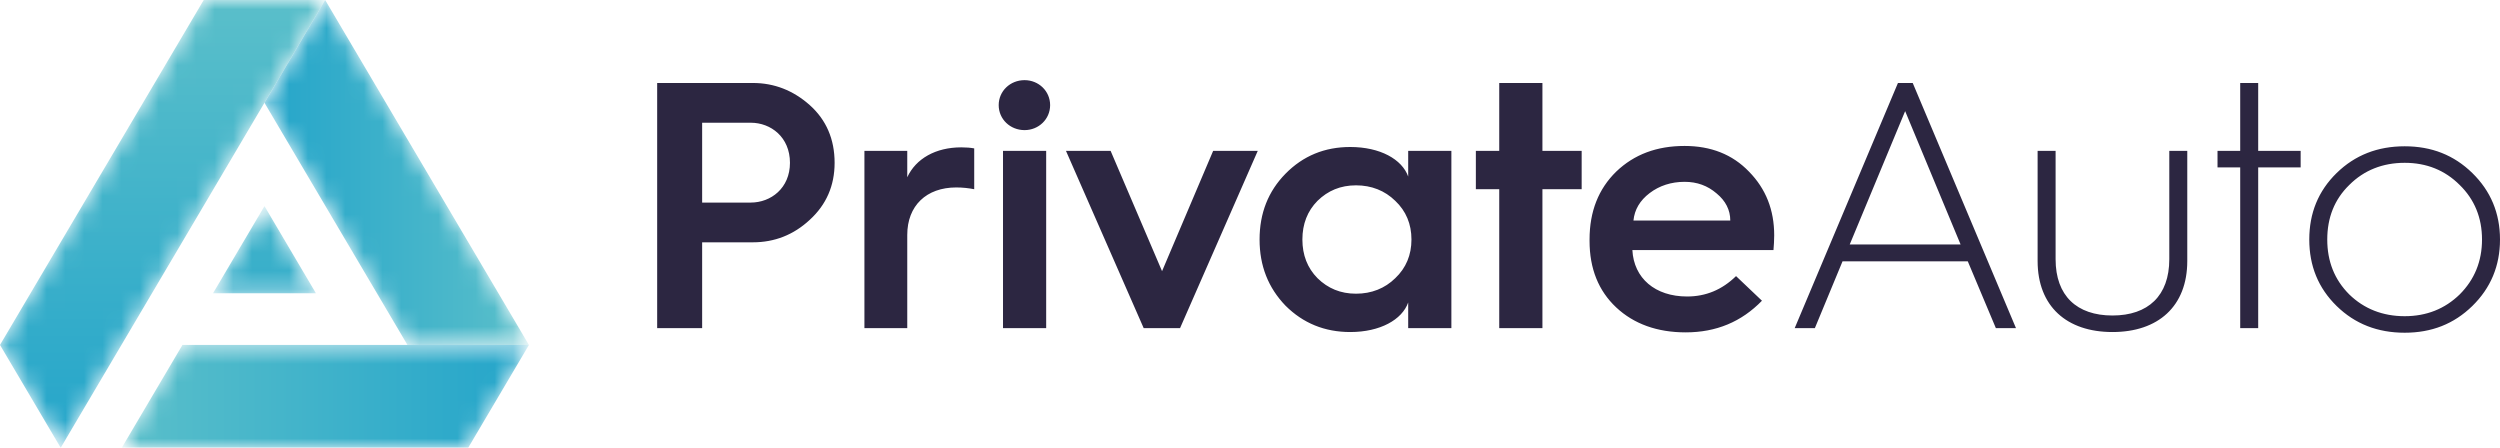 <svg width="134" height="24" viewBox="0 0 134 24" fill="none" xmlns="http://www.w3.org/2000/svg">
<path fill-rule="evenodd" clip-rule="evenodd" d="M124.741 12.838C124.741 14.007 125.127 14.988 125.919 15.78C126.711 16.552 127.714 16.948 128.89 16.948C130.065 16.948 131.049 16.552 131.841 15.78C132.632 14.988 133.036 14.007 133.036 12.838C133.036 11.669 132.632 10.688 131.841 9.916C131.049 9.123 130.065 8.727 128.89 8.727C127.714 8.727 126.711 9.123 125.919 9.916C125.127 10.688 124.741 11.669 124.741 12.838ZM123.777 12.838C123.777 11.424 124.26 10.236 125.244 9.274C126.228 8.313 127.442 7.841 128.89 7.841C130.337 7.841 131.532 8.313 132.516 9.274C133.5 10.236 134 11.424 134 12.838C134 14.252 133.5 15.44 132.516 16.402C131.532 17.363 130.337 17.834 128.89 17.834C127.442 17.834 126.228 17.363 125.244 16.402C124.26 15.44 123.777 14.252 123.777 12.838ZM120.075 17.589V8.972H118.859V8.086H120.075V4.448H121.039V8.086H123.315V8.972H121.039V17.589H120.075ZM109.216 8.086H110.18V13.894C110.18 15.855 111.317 16.911 113.228 16.911C115.137 16.911 116.274 15.855 116.274 13.894V8.086H117.238V13.988C117.238 16.421 115.677 17.797 113.228 17.797C110.778 17.797 109.216 16.421 109.216 13.988V8.086ZM99.146 13.102H105.087L102.116 5.956L99.146 13.102ZM96.195 17.589L101.73 4.448H102.522L108.057 17.589H106.979L105.473 14.007H98.76L97.276 17.589H96.195ZM92.743 11.82C92.743 11.254 92.491 10.764 92.01 10.368C91.527 9.953 90.968 9.746 90.293 9.746C89.579 9.746 88.942 9.953 88.422 10.349C87.9 10.745 87.611 11.235 87.553 11.82H92.743ZM85.2 12.838C85.2 11.329 85.683 10.123 86.628 9.199C87.592 8.275 88.806 7.823 90.293 7.823C91.701 7.823 92.858 8.275 93.746 9.199C94.653 10.123 95.097 11.254 95.097 12.612C95.097 12.895 95.078 13.158 95.058 13.403H87.495C87.573 14.912 88.712 15.892 90.429 15.892C91.43 15.892 92.299 15.534 93.052 14.799L94.441 16.119C93.341 17.25 91.99 17.815 90.351 17.815C88.826 17.815 87.573 17.363 86.628 16.477C85.683 15.591 85.2 14.403 85.2 12.913V12.838ZM80.359 17.589V10.142H79.106V8.086H80.359V4.448H82.674V8.086H84.777V10.142H82.674V17.589H80.359ZM74.785 14.912C75.363 14.365 75.654 13.668 75.654 12.838C75.654 12.008 75.363 11.31 74.785 10.764C74.226 10.217 73.512 9.934 72.683 9.934C71.853 9.934 71.178 10.217 70.619 10.764C70.078 11.31 69.808 12.008 69.808 12.838C69.808 13.668 70.078 14.365 70.619 14.912C71.178 15.459 71.853 15.742 72.683 15.742C73.512 15.742 74.226 15.459 74.785 14.912ZM75.479 9.463V8.086H77.794V17.589H75.479V16.213C75.151 17.137 73.976 17.797 72.373 17.797C71.005 17.797 69.847 17.326 68.902 16.383C67.977 15.421 67.513 14.252 67.513 12.838C67.513 11.424 67.977 10.255 68.902 9.312C69.847 8.35 71.005 7.879 72.373 7.879C73.976 7.879 75.151 8.539 75.479 9.463ZM61.302 17.589L57.136 8.086H59.529L62.286 14.535L65.025 8.086H67.416L63.25 17.589H61.302ZM53.761 17.589H56.075V8.086H53.761V17.589ZM53.53 5.635C53.53 4.881 54.147 4.296 54.917 4.296C55.67 4.296 56.287 4.881 56.287 5.635C56.287 6.389 55.67 6.974 54.917 6.974C54.147 6.974 53.53 6.389 53.53 5.635ZM46.333 17.589V8.086H48.629V9.501C49.092 8.501 50.154 7.898 51.523 7.898C51.793 7.898 52.024 7.917 52.218 7.954V10.142C51.927 10.085 51.601 10.047 51.254 10.047C49.653 10.047 48.629 11.028 48.629 12.592V17.589H46.333ZM37.635 10.858H40.239C41.32 10.858 42.342 10.085 42.342 8.727C42.342 7.351 41.32 6.578 40.239 6.578H37.635V10.858ZM35.224 17.589V4.448H40.356C41.492 4.448 42.515 4.843 43.404 5.635C44.29 6.427 44.735 7.464 44.735 8.727C44.735 9.953 44.29 10.971 43.404 11.782C42.534 12.592 41.512 12.988 40.356 12.988H37.635V17.589H35.224Z" fill="#2C2641"/>
<mask id="mask0" mask-type="alpha" maskUnits="userSpaceOnUse" x="6" y="18" width="23" height="6">
<path d="M9.779 18.489L6.526 24H25.096L28.351 18.489H9.779Z" fill="white"/>
</mask>
<g mask="url(#mask0)">
<path fill-rule="evenodd" clip-rule="evenodd" d="M9.779 18.489L6.526 24H25.096L28.351 18.489H9.779Z" fill="url(#paint0_linear)"/>
</g>
<mask id="mask1" mask-type="alpha" maskUnits="userSpaceOnUse" x="14" y="0" width="15" height="19">
<path d="M21.84 18.489H28.351L17.429 0L14.176 5.51L21.84 18.489Z" fill="white"/>
</mask>
<g mask="url(#mask1)">
<path fill-rule="evenodd" clip-rule="evenodd" d="M21.84 18.489H28.351L17.429 0L14.176 5.51L21.84 18.489Z" fill="url(#paint1_linear)"/>
</g>
<mask id="mask2" mask-type="alpha" maskUnits="userSpaceOnUse" x="0" y="0" width="18" height="24">
<path d="M14.176 11.048L11.417 15.72H16.935L14.176 11.048ZM17.429 0L3.254 24L0 18.489L10.92 0H17.429Z" fill="white"/>
</mask>
<g mask="url(#mask2)">
<path fill-rule="evenodd" clip-rule="evenodd" d="M14.176 11.048L11.417 15.72H16.935L14.176 11.048ZM17.429 0L3.254 24L0 18.489L10.92 0H17.429Z" fill="url(#paint2_linear)"/>
</g>
<defs>
<linearGradient id="paint0_linear" x1="28.351" y1="21.245" x2="6.526" y2="21.245" gradientUnits="userSpaceOnUse">
<stop stop-color="#24A5CA"/>
<stop offset="1" stop-color="#5ABFCA"/>
</linearGradient>
<linearGradient id="paint1_linear" x1="14.176" y1="9.245" x2="28.351" y2="9.245" gradientUnits="userSpaceOnUse">
<stop stop-color="#24A5CA"/>
<stop offset="1" stop-color="#5ABFCA"/>
</linearGradient>
<linearGradient id="paint2_linear" x1="8.716" y1="24" x2="8.716" y2="-0" gradientUnits="userSpaceOnUse">
<stop stop-color="#24A5CA"/>
<stop offset="1" stop-color="#5ABFCA"/>
</linearGradient>
</defs>
</svg>
